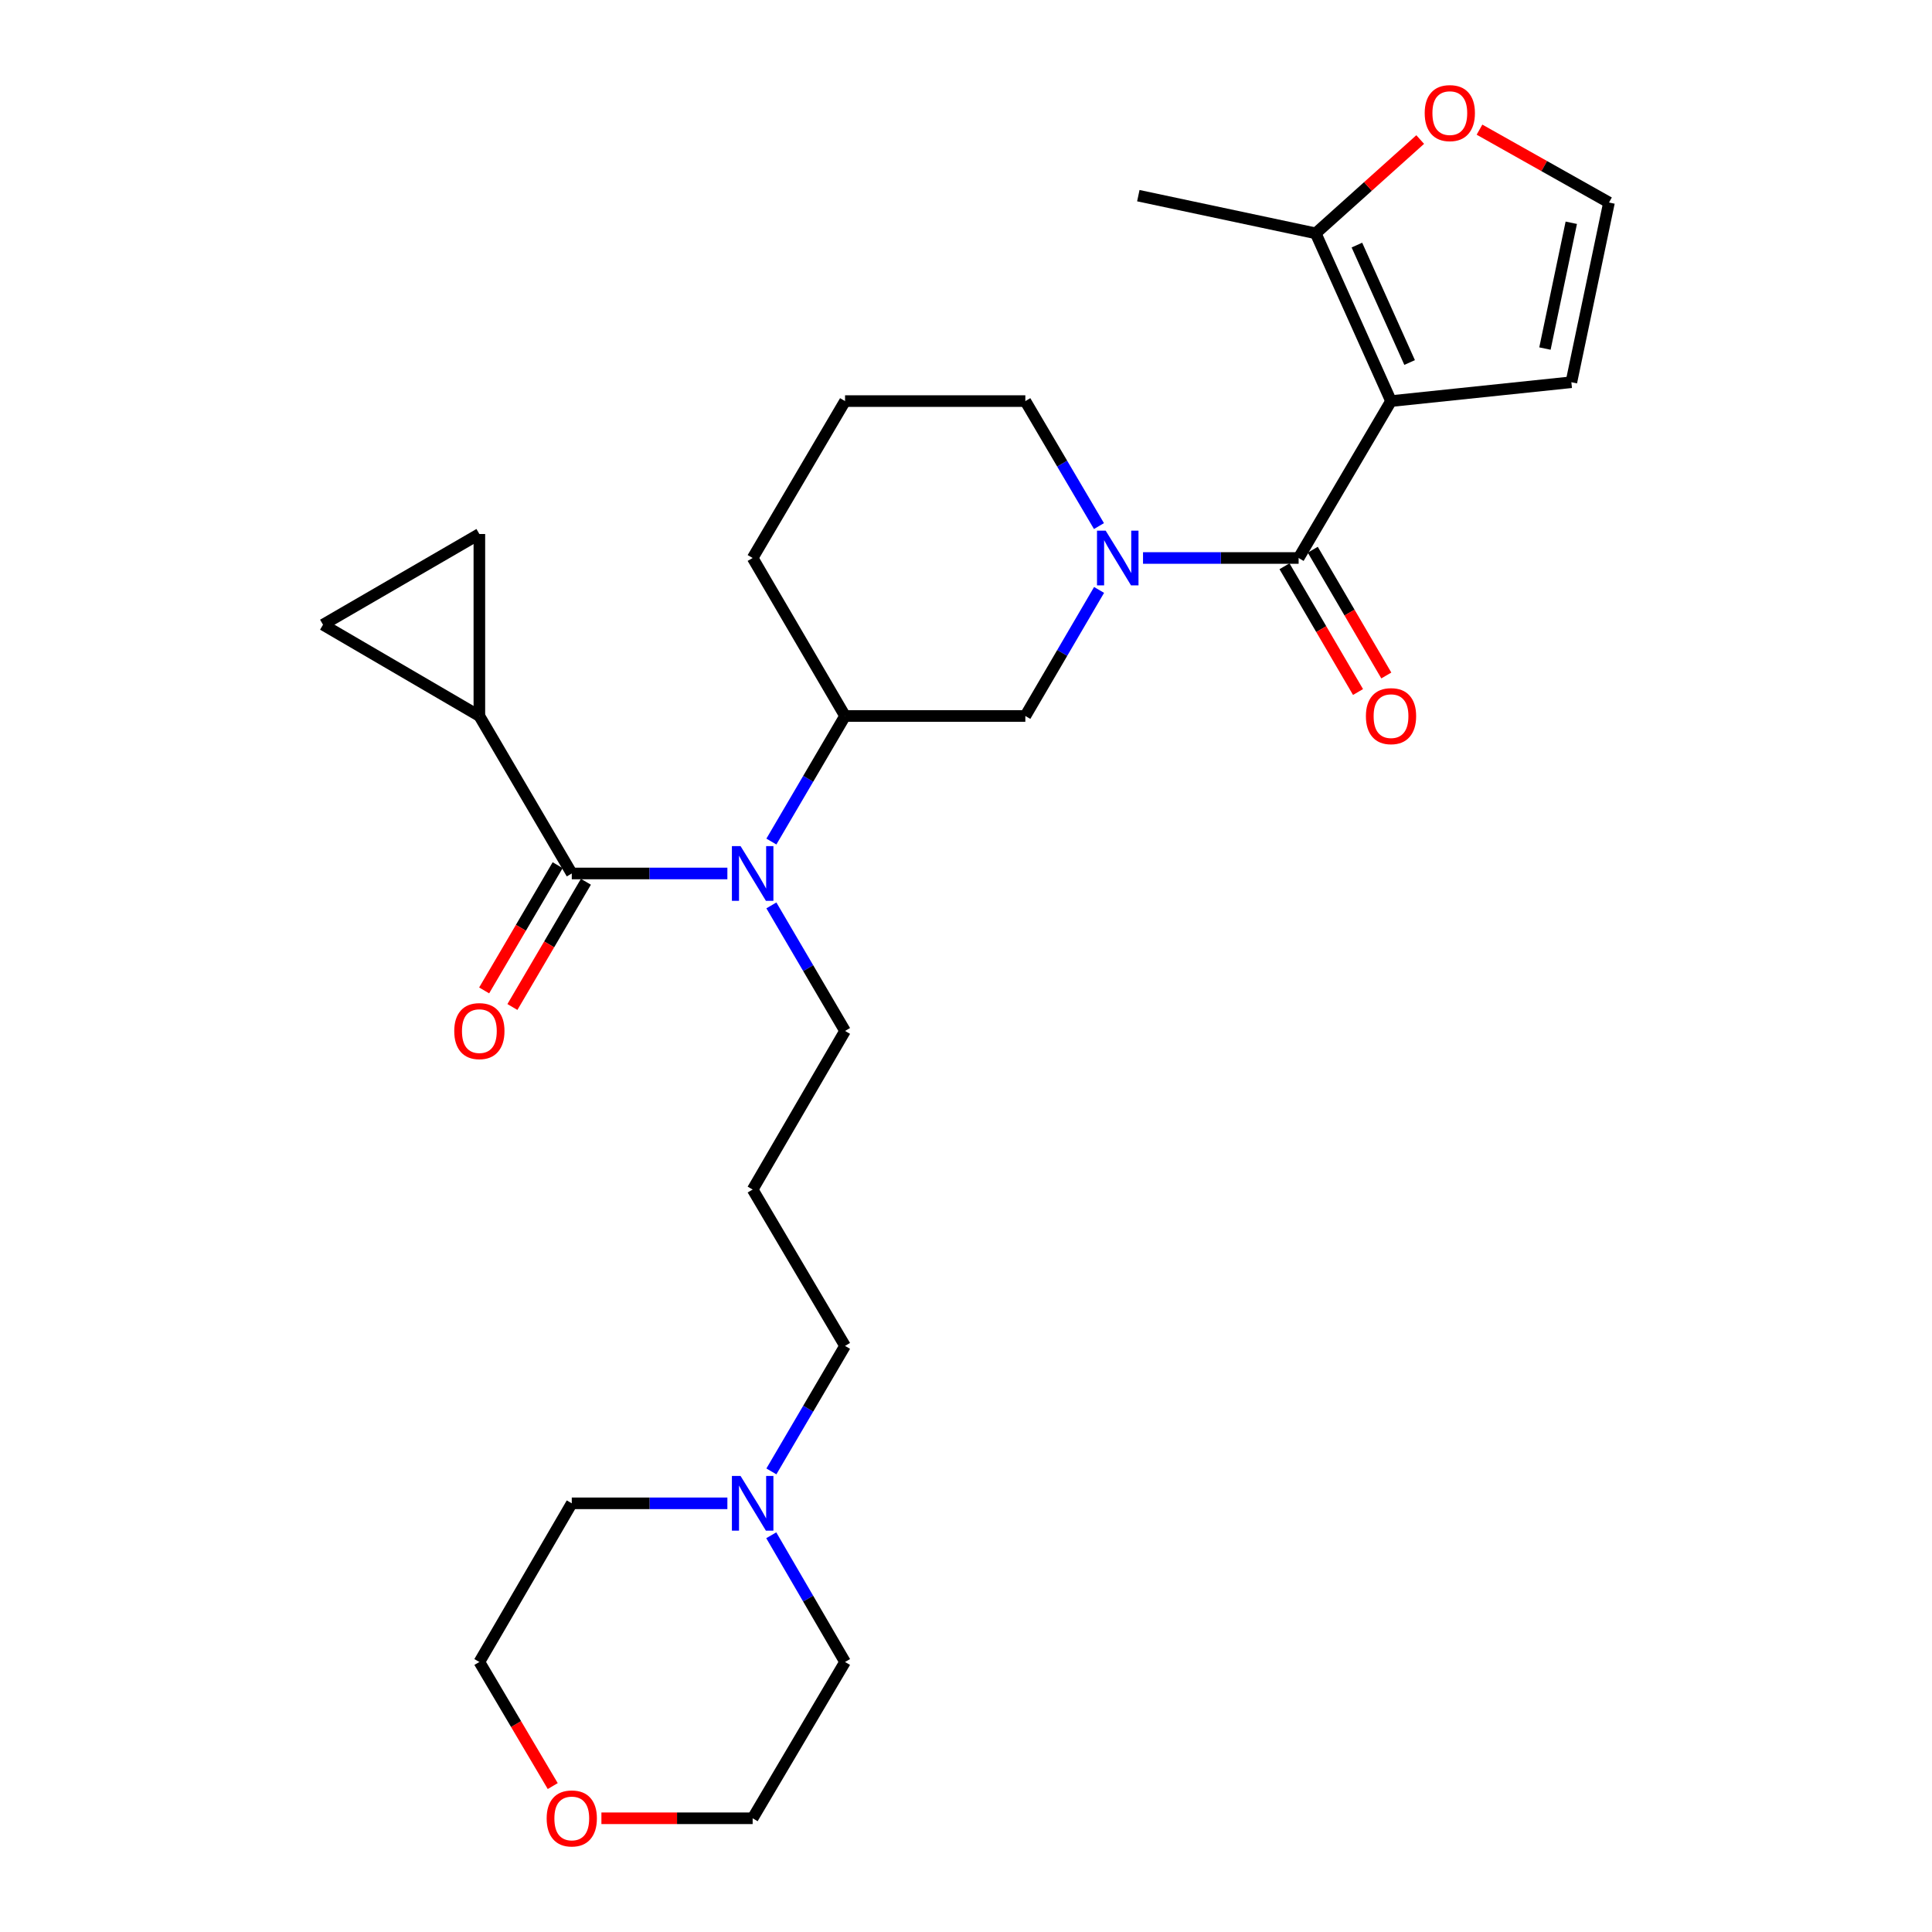 <?xml version='1.0' encoding='iso-8859-1'?>
<svg version='1.1' baseProfile='full'
              xmlns='http://www.w3.org/2000/svg'
                      xmlns:rdkit='http://www.rdkit.org/xml'
                      xmlns:xlink='http://www.w3.org/1999/xlink'
                  xml:space='preserve'
width='1000px' height='1000px' viewBox='0 0 1000 1000'>
<!-- END OF HEADER -->
<rect style='opacity:1.0;fill:#FFFFFF;stroke:none' width='1000' height='1000' x='0' y='0'> </rect>
<path class='bond-0' d='M 719.991,207.603 L 672.167,288.816' style='fill:none;fill-rule:evenodd;stroke:#000000;stroke-width:6px;stroke-linecap:butt;stroke-linejoin:miter;stroke-opacity:1' />
<path class='bond-5' d='M 719.991,207.603 L 681.014,120.775' style='fill:none;fill-rule:evenodd;stroke:#000000;stroke-width:6px;stroke-linecap:butt;stroke-linejoin:miter;stroke-opacity:1' />
<path class='bond-5' d='M 729.616,187.634 L 702.332,126.855' style='fill:none;fill-rule:evenodd;stroke:#000000;stroke-width:6px;stroke-linecap:butt;stroke-linejoin:miter;stroke-opacity:1' />
<path class='bond-10' d='M 719.991,207.603 L 813.338,197.843' style='fill:none;fill-rule:evenodd;stroke:#000000;stroke-width:6px;stroke-linecap:butt;stroke-linejoin:miter;stroke-opacity:1' />
<path class='bond-1' d='M 672.167,288.816 L 631.897,288.816' style='fill:none;fill-rule:evenodd;stroke:#000000;stroke-width:6px;stroke-linecap:butt;stroke-linejoin:miter;stroke-opacity:1' />
<path class='bond-1' d='M 631.897,288.816 L 591.627,288.816' style='fill:none;fill-rule:evenodd;stroke:#0000FF;stroke-width:6px;stroke-linecap:butt;stroke-linejoin:miter;stroke-opacity:1' />
<path class='bond-14' d='M 664.848,293.097 L 683.88,325.642' style='fill:none;fill-rule:evenodd;stroke:#000000;stroke-width:6px;stroke-linecap:butt;stroke-linejoin:miter;stroke-opacity:1' />
<path class='bond-14' d='M 683.88,325.642 L 702.912,358.187' style='fill:none;fill-rule:evenodd;stroke:#FF0000;stroke-width:6px;stroke-linecap:butt;stroke-linejoin:miter;stroke-opacity:1' />
<path class='bond-14' d='M 679.487,284.536 L 698.519,317.081' style='fill:none;fill-rule:evenodd;stroke:#000000;stroke-width:6px;stroke-linecap:butt;stroke-linejoin:miter;stroke-opacity:1' />
<path class='bond-14' d='M 698.519,317.081 L 717.551,349.626' style='fill:none;fill-rule:evenodd;stroke:#FF0000;stroke-width:6px;stroke-linecap:butt;stroke-linejoin:miter;stroke-opacity:1' />
<path class='bond-6' d='M 568.879,305.345 L 549.796,337.97' style='fill:none;fill-rule:evenodd;stroke:#0000FF;stroke-width:6px;stroke-linecap:butt;stroke-linejoin:miter;stroke-opacity:1' />
<path class='bond-6' d='M 549.796,337.97 L 530.714,370.594' style='fill:none;fill-rule:evenodd;stroke:#000000;stroke-width:6px;stroke-linecap:butt;stroke-linejoin:miter;stroke-opacity:1' />
<path class='bond-18' d='M 568.819,272.3 L 549.766,239.952' style='fill:none;fill-rule:evenodd;stroke:#0000FF;stroke-width:6px;stroke-linecap:butt;stroke-linejoin:miter;stroke-opacity:1' />
<path class='bond-18' d='M 549.766,239.952 L 530.714,207.603' style='fill:none;fill-rule:evenodd;stroke:#000000;stroke-width:6px;stroke-linecap:butt;stroke-linejoin:miter;stroke-opacity:1' />
<path class='bond-2' d='M 295.95,452.109 L 336.221,452.109' style='fill:none;fill-rule:evenodd;stroke:#000000;stroke-width:6px;stroke-linecap:butt;stroke-linejoin:miter;stroke-opacity:1' />
<path class='bond-2' d='M 336.221,452.109 L 376.491,452.109' style='fill:none;fill-rule:evenodd;stroke:#0000FF;stroke-width:6px;stroke-linecap:butt;stroke-linejoin:miter;stroke-opacity:1' />
<path class='bond-4' d='M 295.95,452.109 L 248.118,370.594' style='fill:none;fill-rule:evenodd;stroke:#000000;stroke-width:6px;stroke-linecap:butt;stroke-linejoin:miter;stroke-opacity:1' />
<path class='bond-15' d='M 288.637,447.817 L 269.616,480.228' style='fill:none;fill-rule:evenodd;stroke:#000000;stroke-width:6px;stroke-linecap:butt;stroke-linejoin:miter;stroke-opacity:1' />
<path class='bond-15' d='M 269.616,480.228 L 250.595,512.639' style='fill:none;fill-rule:evenodd;stroke:#FF0000;stroke-width:6px;stroke-linecap:butt;stroke-linejoin:miter;stroke-opacity:1' />
<path class='bond-15' d='M 303.263,456.401 L 284.242,488.812' style='fill:none;fill-rule:evenodd;stroke:#000000;stroke-width:6px;stroke-linecap:butt;stroke-linejoin:miter;stroke-opacity:1' />
<path class='bond-15' d='M 284.242,488.812 L 265.221,521.223' style='fill:none;fill-rule:evenodd;stroke:#FF0000;stroke-width:6px;stroke-linecap:butt;stroke-linejoin:miter;stroke-opacity:1' />
<path class='bond-3' d='M 399.265,435.586 L 418.33,403.09' style='fill:none;fill-rule:evenodd;stroke:#0000FF;stroke-width:6px;stroke-linecap:butt;stroke-linejoin:miter;stroke-opacity:1' />
<path class='bond-3' d='M 418.33,403.09 L 437.395,370.594' style='fill:none;fill-rule:evenodd;stroke:#000000;stroke-width:6px;stroke-linecap:butt;stroke-linejoin:miter;stroke-opacity:1' />
<path class='bond-19' d='M 399.266,468.631 L 418.33,501.123' style='fill:none;fill-rule:evenodd;stroke:#0000FF;stroke-width:6px;stroke-linecap:butt;stroke-linejoin:miter;stroke-opacity:1' />
<path class='bond-19' d='M 418.33,501.123 L 437.395,533.614' style='fill:none;fill-rule:evenodd;stroke:#000000;stroke-width:6px;stroke-linecap:butt;stroke-linejoin:miter;stroke-opacity:1' />
<path class='bond-8' d='M 248.118,370.594 L 167.187,323.346' style='fill:none;fill-rule:evenodd;stroke:#000000;stroke-width:6px;stroke-linecap:butt;stroke-linejoin:miter;stroke-opacity:1' />
<path class='bond-9' d='M 248.118,370.594 L 248.118,276.399' style='fill:none;fill-rule:evenodd;stroke:#000000;stroke-width:6px;stroke-linecap:butt;stroke-linejoin:miter;stroke-opacity:1' />
<path class='bond-11' d='M 681.014,120.775 L 708.052,96.501' style='fill:none;fill-rule:evenodd;stroke:#000000;stroke-width:6px;stroke-linecap:butt;stroke-linejoin:miter;stroke-opacity:1' />
<path class='bond-11' d='M 708.052,96.501 L 735.09,72.227' style='fill:none;fill-rule:evenodd;stroke:#FF0000;stroke-width:6px;stroke-linecap:butt;stroke-linejoin:miter;stroke-opacity:1' />
<path class='bond-22' d='M 681.014,120.775 L 589.193,101.273' style='fill:none;fill-rule:evenodd;stroke:#000000;stroke-width:6px;stroke-linecap:butt;stroke-linejoin:miter;stroke-opacity:1' />
<path class='bond-7' d='M 530.714,370.594 L 437.395,370.594' style='fill:none;fill-rule:evenodd;stroke:#000000;stroke-width:6px;stroke-linecap:butt;stroke-linejoin:miter;stroke-opacity:1' />
<path class='bond-29' d='M 437.395,370.594 L 389.571,288.816' style='fill:none;fill-rule:evenodd;stroke:#000000;stroke-width:6px;stroke-linecap:butt;stroke-linejoin:miter;stroke-opacity:1' />
<path class='bond-30' d='M 167.187,323.346 L 248.118,276.399' style='fill:none;fill-rule:evenodd;stroke:#000000;stroke-width:6px;stroke-linecap:butt;stroke-linejoin:miter;stroke-opacity:1' />
<path class='bond-13' d='M 813.338,197.843 L 832.813,104.825' style='fill:none;fill-rule:evenodd;stroke:#000000;stroke-width:6px;stroke-linecap:butt;stroke-linejoin:miter;stroke-opacity:1' />
<path class='bond-13' d='M 799.661,180.415 L 813.293,115.303' style='fill:none;fill-rule:evenodd;stroke:#000000;stroke-width:6px;stroke-linecap:butt;stroke-linejoin:miter;stroke-opacity:1' />
<path class='bond-28' d='M 765.785,67.107 L 799.299,85.966' style='fill:none;fill-rule:evenodd;stroke:#FF0000;stroke-width:6px;stroke-linecap:butt;stroke-linejoin:miter;stroke-opacity:1' />
<path class='bond-28' d='M 799.299,85.966 L 832.813,104.825' style='fill:none;fill-rule:evenodd;stroke:#000000;stroke-width:6px;stroke-linecap:butt;stroke-linejoin:miter;stroke-opacity:1' />
<path class='bond-12' d='M 399.268,761.597 L 418.331,729.115' style='fill:none;fill-rule:evenodd;stroke:#0000FF;stroke-width:6px;stroke-linecap:butt;stroke-linejoin:miter;stroke-opacity:1' />
<path class='bond-12' d='M 418.331,729.115 L 437.395,696.633' style='fill:none;fill-rule:evenodd;stroke:#000000;stroke-width:6px;stroke-linecap:butt;stroke-linejoin:miter;stroke-opacity:1' />
<path class='bond-23' d='M 376.491,778.119 L 336.221,778.119' style='fill:none;fill-rule:evenodd;stroke:#0000FF;stroke-width:6px;stroke-linecap:butt;stroke-linejoin:miter;stroke-opacity:1' />
<path class='bond-23' d='M 336.221,778.119 L 295.95,778.119' style='fill:none;fill-rule:evenodd;stroke:#000000;stroke-width:6px;stroke-linecap:butt;stroke-linejoin:miter;stroke-opacity:1' />
<path class='bond-24' d='M 399.201,794.655 L 418.298,827.446' style='fill:none;fill-rule:evenodd;stroke:#0000FF;stroke-width:6px;stroke-linecap:butt;stroke-linejoin:miter;stroke-opacity:1' />
<path class='bond-24' d='M 418.298,827.446 L 437.395,860.236' style='fill:none;fill-rule:evenodd;stroke:#000000;stroke-width:6px;stroke-linecap:butt;stroke-linejoin:miter;stroke-opacity:1' />
<path class='bond-16' d='M 311.291,941.138 L 350.431,941.138' style='fill:none;fill-rule:evenodd;stroke:#FF0000;stroke-width:6px;stroke-linecap:butt;stroke-linejoin:miter;stroke-opacity:1' />
<path class='bond-16' d='M 350.431,941.138 L 389.571,941.138' style='fill:none;fill-rule:evenodd;stroke:#000000;stroke-width:6px;stroke-linecap:butt;stroke-linejoin:miter;stroke-opacity:1' />
<path class='bond-31' d='M 286.095,924.469 L 267.106,892.353' style='fill:none;fill-rule:evenodd;stroke:#FF0000;stroke-width:6px;stroke-linecap:butt;stroke-linejoin:miter;stroke-opacity:1' />
<path class='bond-31' d='M 267.106,892.353 L 248.118,860.236' style='fill:none;fill-rule:evenodd;stroke:#000000;stroke-width:6px;stroke-linecap:butt;stroke-linejoin:miter;stroke-opacity:1' />
<path class='bond-17' d='M 389.571,615.703 L 437.395,533.614' style='fill:none;fill-rule:evenodd;stroke:#000000;stroke-width:6px;stroke-linecap:butt;stroke-linejoin:miter;stroke-opacity:1' />
<path class='bond-20' d='M 389.571,615.703 L 437.395,696.633' style='fill:none;fill-rule:evenodd;stroke:#000000;stroke-width:6px;stroke-linecap:butt;stroke-linejoin:miter;stroke-opacity:1' />
<path class='bond-25' d='M 530.714,207.603 L 437.395,207.603' style='fill:none;fill-rule:evenodd;stroke:#000000;stroke-width:6px;stroke-linecap:butt;stroke-linejoin:miter;stroke-opacity:1' />
<path class='bond-21' d='M 389.571,288.816 L 437.395,207.603' style='fill:none;fill-rule:evenodd;stroke:#000000;stroke-width:6px;stroke-linecap:butt;stroke-linejoin:miter;stroke-opacity:1' />
<path class='bond-27' d='M 295.95,778.119 L 248.118,860.236' style='fill:none;fill-rule:evenodd;stroke:#000000;stroke-width:6px;stroke-linecap:butt;stroke-linejoin:miter;stroke-opacity:1' />
<path class='bond-26' d='M 437.395,860.236 L 389.571,941.138' style='fill:none;fill-rule:evenodd;stroke:#000000;stroke-width:6px;stroke-linecap:butt;stroke-linejoin:miter;stroke-opacity:1' />
<path  class='atom-2' d='M 572.287 274.656
L 581.567 289.656
Q 582.487 291.136, 583.967 293.816
Q 585.447 296.496, 585.527 296.656
L 585.527 274.656
L 589.287 274.656
L 589.287 302.976
L 585.407 302.976
L 575.447 286.576
Q 574.287 284.656, 573.047 282.456
Q 571.847 280.256, 571.487 279.576
L 571.487 302.976
L 567.807 302.976
L 567.807 274.656
L 572.287 274.656
' fill='#0000FF'/>
<path  class='atom-4' d='M 383.311 437.949
L 392.591 452.949
Q 393.511 454.429, 394.991 457.109
Q 396.471 459.789, 396.551 459.949
L 396.551 437.949
L 400.311 437.949
L 400.311 466.269
L 396.431 466.269
L 386.471 449.869
Q 385.311 447.949, 384.071 445.749
Q 382.871 443.549, 382.511 442.869
L 382.511 466.269
L 378.831 466.269
L 378.831 437.949
L 383.311 437.949
' fill='#0000FF'/>
<path  class='atom-12' d='M 737.422 58.542
Q 737.422 51.742, 740.782 47.942
Q 744.142 44.142, 750.422 44.142
Q 756.702 44.142, 760.062 47.942
Q 763.422 51.742, 763.422 58.542
Q 763.422 65.422, 760.022 69.342
Q 756.622 73.222, 750.422 73.222
Q 744.182 73.222, 740.782 69.342
Q 737.422 65.462, 737.422 58.542
M 750.422 70.022
Q 754.742 70.022, 757.062 67.142
Q 759.422 64.222, 759.422 58.542
Q 759.422 52.982, 757.062 50.182
Q 754.742 47.342, 750.422 47.342
Q 746.102 47.342, 743.742 50.142
Q 741.422 52.942, 741.422 58.542
Q 741.422 64.262, 743.742 67.142
Q 746.102 70.022, 750.422 70.022
' fill='#FF0000'/>
<path  class='atom-13' d='M 383.311 763.959
L 392.591 778.959
Q 393.511 780.439, 394.991 783.119
Q 396.471 785.799, 396.551 785.959
L 396.551 763.959
L 400.311 763.959
L 400.311 792.279
L 396.431 792.279
L 386.471 775.879
Q 385.311 773.959, 384.071 771.759
Q 382.871 769.559, 382.511 768.879
L 382.511 792.279
L 378.831 792.279
L 378.831 763.959
L 383.311 763.959
' fill='#0000FF'/>
<path  class='atom-15' d='M 706.991 370.674
Q 706.991 363.874, 710.351 360.074
Q 713.711 356.274, 719.991 356.274
Q 726.271 356.274, 729.631 360.074
Q 732.991 363.874, 732.991 370.674
Q 732.991 377.554, 729.591 381.474
Q 726.191 385.354, 719.991 385.354
Q 713.751 385.354, 710.351 381.474
Q 706.991 377.594, 706.991 370.674
M 719.991 382.154
Q 724.311 382.154, 726.631 379.274
Q 728.991 376.354, 728.991 370.674
Q 728.991 365.114, 726.631 362.314
Q 724.311 359.474, 719.991 359.474
Q 715.671 359.474, 713.311 362.274
Q 710.991 365.074, 710.991 370.674
Q 710.991 376.394, 713.311 379.274
Q 715.671 382.154, 719.991 382.154
' fill='#FF0000'/>
<path  class='atom-16' d='M 235.118 533.694
Q 235.118 526.894, 238.478 523.094
Q 241.838 519.294, 248.118 519.294
Q 254.398 519.294, 257.758 523.094
Q 261.118 526.894, 261.118 533.694
Q 261.118 540.574, 257.718 544.494
Q 254.318 548.374, 248.118 548.374
Q 241.878 548.374, 238.478 544.494
Q 235.118 540.614, 235.118 533.694
M 248.118 545.174
Q 252.438 545.174, 254.758 542.294
Q 257.118 539.374, 257.118 533.694
Q 257.118 528.134, 254.758 525.334
Q 252.438 522.494, 248.118 522.494
Q 243.798 522.494, 241.438 525.294
Q 239.118 528.094, 239.118 533.694
Q 239.118 539.414, 241.438 542.294
Q 243.798 545.174, 248.118 545.174
' fill='#FF0000'/>
<path  class='atom-17' d='M 282.95 941.218
Q 282.95 934.418, 286.31 930.618
Q 289.67 926.818, 295.95 926.818
Q 302.23 926.818, 305.59 930.618
Q 308.95 934.418, 308.95 941.218
Q 308.95 948.098, 305.55 952.018
Q 302.15 955.898, 295.95 955.898
Q 289.71 955.898, 286.31 952.018
Q 282.95 948.138, 282.95 941.218
M 295.95 952.698
Q 300.27 952.698, 302.59 949.818
Q 304.95 946.898, 304.95 941.218
Q 304.95 935.658, 302.59 932.858
Q 300.27 930.018, 295.95 930.018
Q 291.63 930.018, 289.27 932.818
Q 286.95 935.618, 286.95 941.218
Q 286.95 946.938, 289.27 949.818
Q 291.63 952.698, 295.95 952.698
' fill='#FF0000'/>
</svg>
